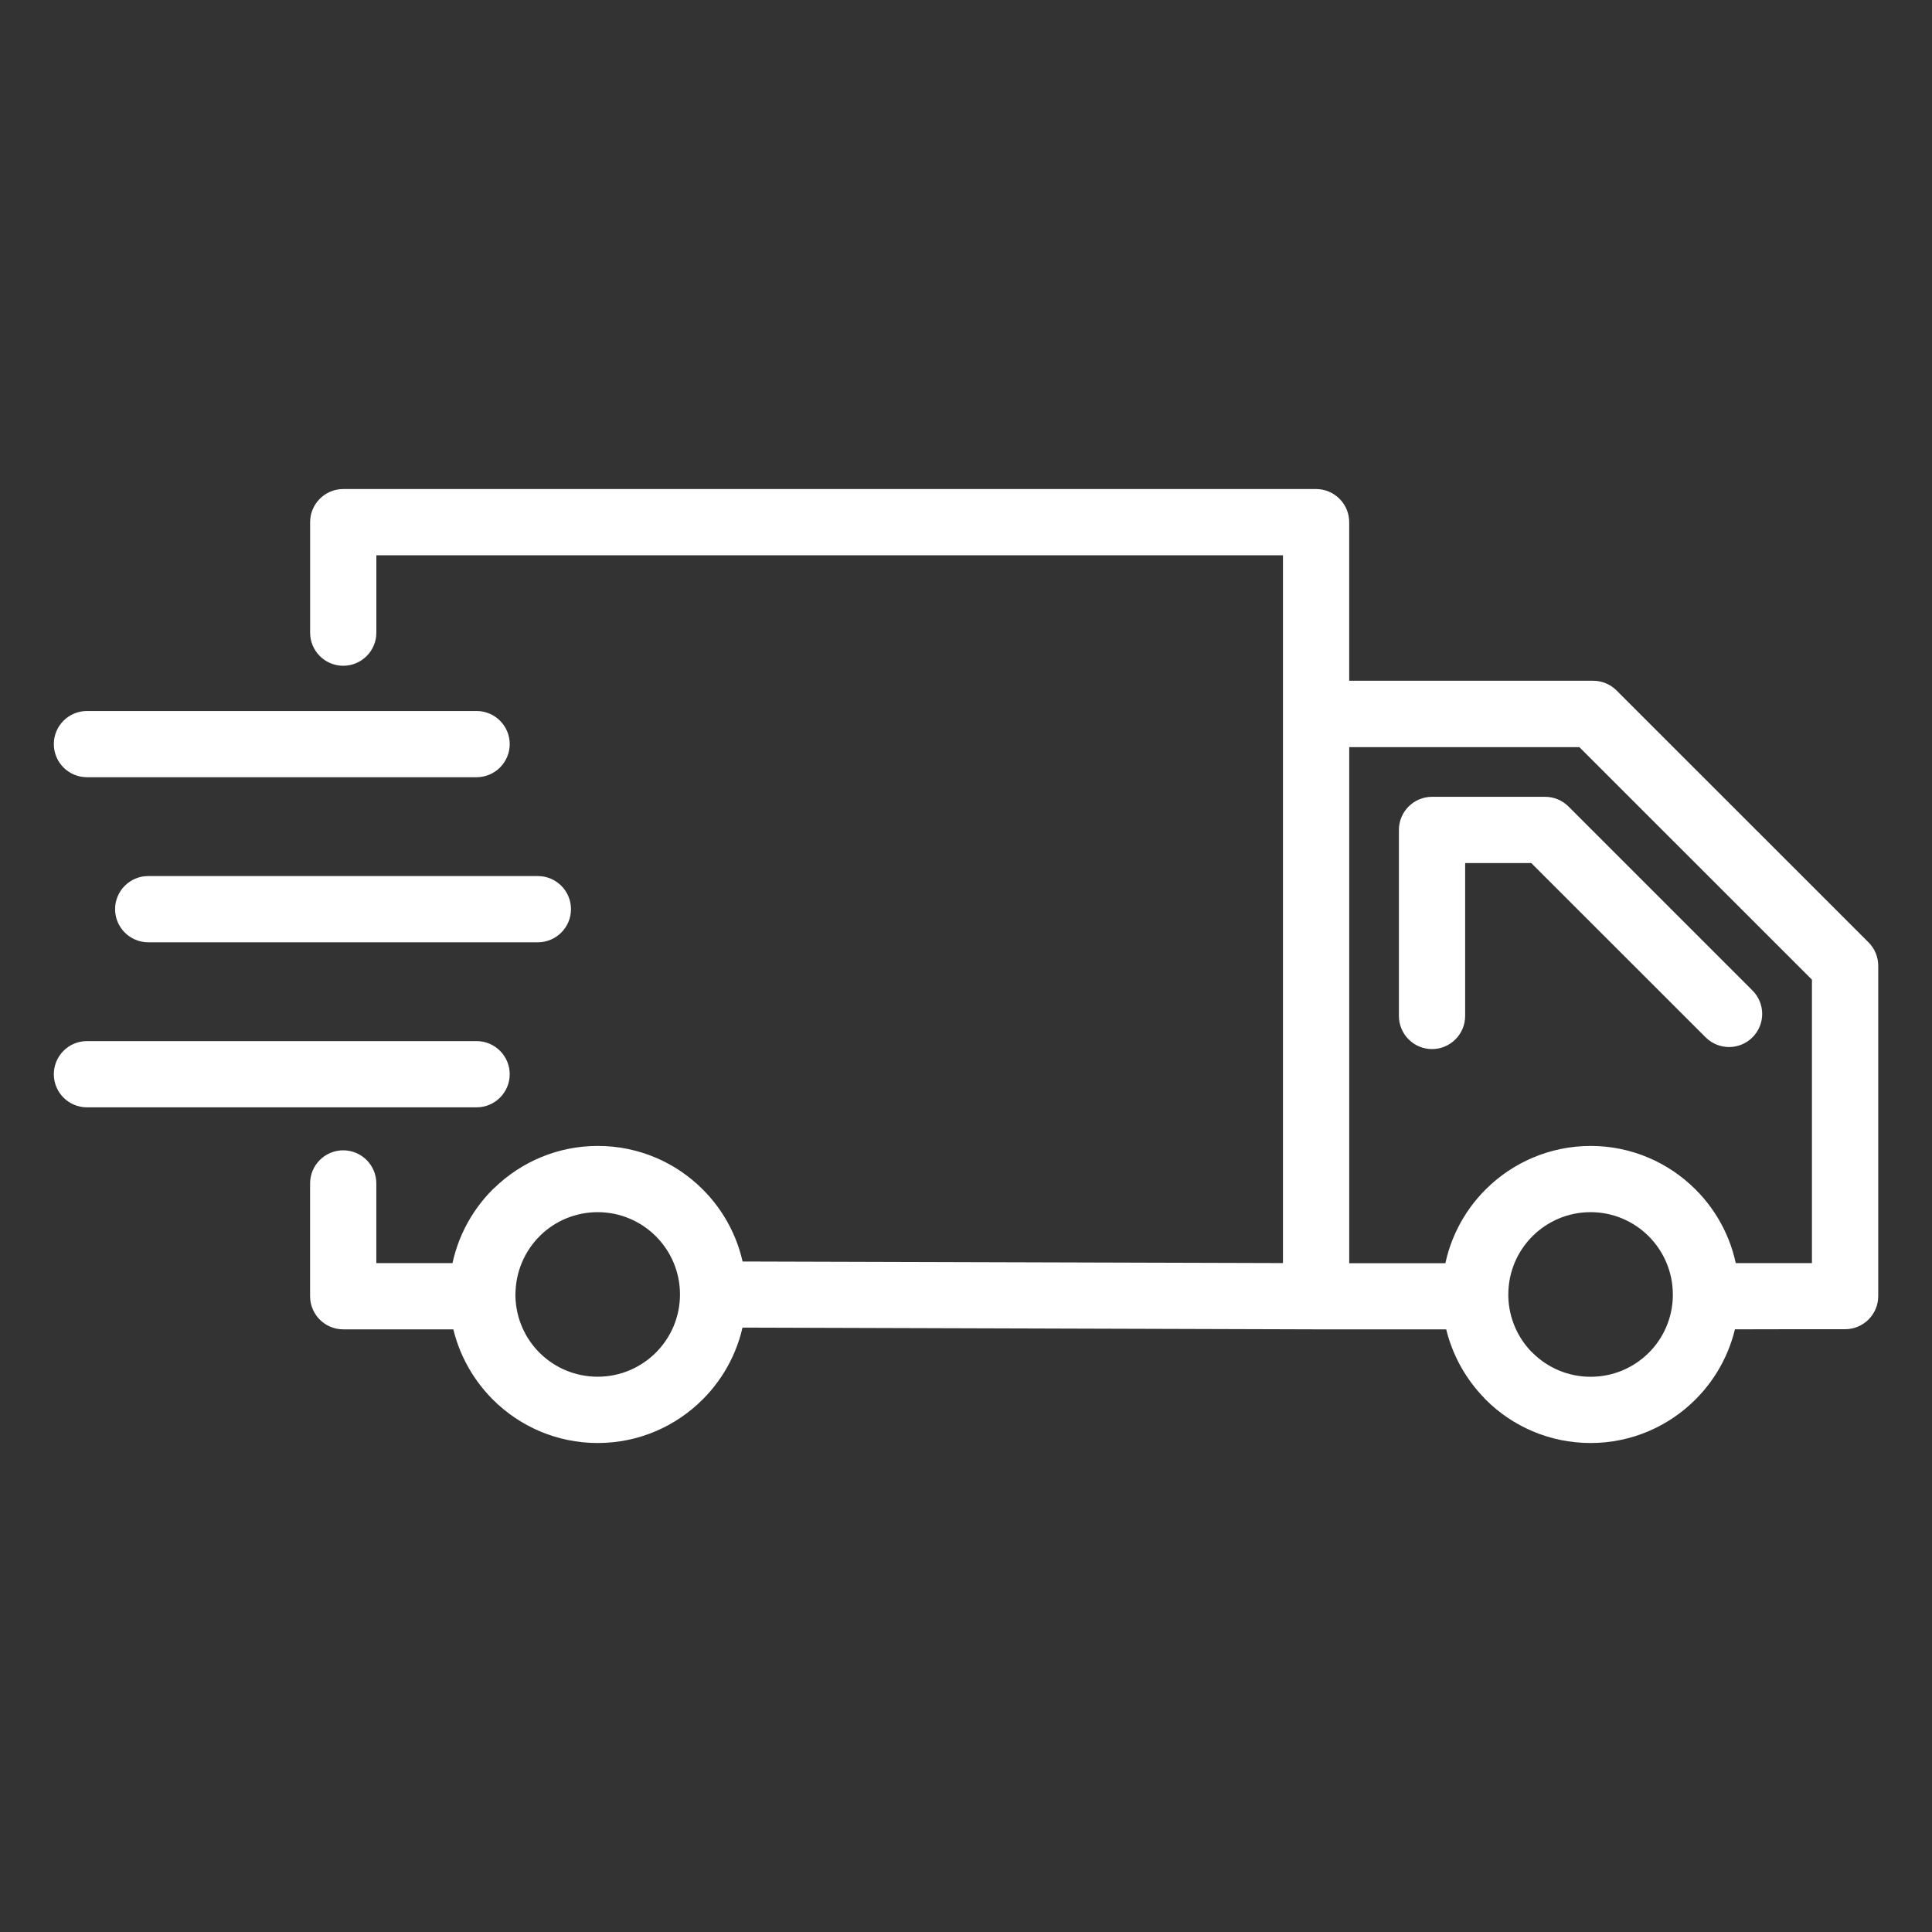<?xml version="1.0" encoding="UTF-8"?> <svg xmlns="http://www.w3.org/2000/svg" viewBox="0 0 70.00 70.00"><rect x="0" y="0" width="70.00" height="70.00" fill="#333333" stroke="none"/><path fill="#ffffff" stroke="#ffffff" fill-opacity="1" stroke-width="1" stroke-opacity="1" fill-rule="evenodd" id="tSvgf82bc93b6d" title="Path 1" d="M18.175 46.927C18.175 46.948 18.175 46.969 18.175 46.99C18.2 47.917 18.583 48.754 19.193 49.364C19.822 49.992 20.694 50.381 21.656 50.381C22.616 50.381 23.488 49.99 24.117 49.361C24.746 48.732 25.137 47.862 25.137 46.9C25.137 45.94 24.746 45.068 24.117 44.439C23.488 43.81 22.616 43.419 21.656 43.419C20.713 43.419 19.857 43.794 19.231 44.401C19.219 44.413 19.207 44.426 19.195 44.439C18.567 45.068 18.175 45.94 18.175 46.927ZM3.15 39.621C2.764 39.621 2.45 39.306 2.45 38.921C2.45 38.535 2.764 38.221 3.15 38.221C7.856 38.221 12.562 38.221 17.268 38.221C17.653 38.221 17.968 38.535 17.968 38.921C17.968 39.306 17.653 39.621 17.268 39.621C12.562 39.621 7.856 39.621 3.15 39.621ZM3.15 27.66C2.764 27.66 2.45 27.346 2.45 26.96C2.45 26.575 2.764 26.261 3.15 26.261C7.856 26.261 12.562 26.261 17.268 26.261C17.653 26.261 17.968 26.575 17.968 26.96C17.968 27.346 17.653 27.66 17.268 27.66C12.562 27.66 7.856 27.66 3.15 27.66ZM5.37 33.641C4.985 33.641 4.67 33.326 4.67 32.941C4.67 32.555 4.985 32.241 5.37 32.241C10.076 32.241 14.782 32.241 19.488 32.241C19.873 32.241 20.188 32.555 20.188 32.941C20.188 33.326 19.873 33.641 19.488 33.641C14.782 33.641 10.076 33.641 5.37 33.641ZM57.63 42.019C58.975 42.019 60.194 42.566 61.078 43.449C61.821 44.19 62.327 45.172 62.469 46.265C63.696 46.265 64.923 46.265 66.15 46.265C66.15 42.606 66.15 38.946 66.15 35.287C63.243 32.381 60.337 29.475 57.43 26.57C54.415 26.57 51.4 26.57 48.385 26.57C48.385 33.136 48.385 39.702 48.385 46.268C49.853 46.268 51.321 46.268 52.79 46.268C52.932 45.174 53.438 44.193 54.179 43.452C55.062 42.569 56.284 42.022 57.63 42.019ZM62.45 47.665C62.286 48.705 61.791 49.637 61.08 50.35C60.194 51.236 58.975 51.783 57.63 51.783C56.282 51.783 55.059 51.236 54.179 50.353C54.165 50.338 54.151 50.322 54.138 50.307C53.449 49.599 52.97 48.682 52.809 47.665C51.088 47.665 49.367 47.665 47.646 47.665C40.593 47.644 33.54 47.622 26.487 47.6C26.334 48.666 25.834 49.623 25.107 50.35C24.223 51.236 23.001 51.783 21.656 51.783C20.31 51.783 19.091 51.236 18.208 50.353C17.494 49.637 16.999 48.704 16.835 47.665C15.368 47.665 13.902 47.665 12.435 47.665C12.05 47.665 11.735 47.351 11.735 46.965C11.735 45.603 11.735 44.24 11.735 42.878C11.735 42.492 12.05 42.178 12.435 42.178C12.821 42.178 13.135 42.492 13.135 42.878C13.135 44.007 13.135 45.136 13.135 46.265C14.362 46.265 15.589 46.265 16.816 46.265C16.958 45.172 17.464 44.19 18.205 43.449C18.221 43.435 18.236 43.422 18.252 43.408C19.132 42.549 20.335 42.019 21.659 42.019C23.007 42.019 24.229 42.566 25.109 43.449C25.837 44.176 26.337 45.136 26.49 46.205C33.322 46.225 40.153 46.245 46.984 46.265C46.984 37.383 46.984 28.501 46.984 19.619C35.701 19.619 24.418 19.619 13.136 19.619C13.136 20.72 13.136 21.821 13.136 22.922C13.136 23.308 12.821 23.622 12.436 23.622C12.05 23.622 11.736 23.308 11.736 22.922C11.736 21.588 11.736 20.254 11.736 18.919C11.736 18.534 12.05 18.219 12.436 18.219C24.185 18.219 35.935 18.219 47.684 18.219C48.07 18.219 48.384 18.534 48.384 18.919C48.384 21.001 48.384 23.083 48.384 25.165C51.497 25.165 54.609 25.165 57.722 25.165C57.916 25.165 58.091 25.244 58.217 25.37C61.26 28.412 64.304 31.454 67.347 34.497C67.484 34.634 67.552 34.814 67.552 34.992C67.552 38.981 67.552 42.971 67.552 46.961C67.552 47.346 67.238 47.66 66.852 47.66C65.386 47.66 63.919 47.66 62.45 47.665ZM60.09 44.439C59.462 43.81 58.589 43.419 57.63 43.419C56.67 43.419 55.797 43.81 55.169 44.439C54.54 45.068 54.149 45.94 54.149 46.9C54.149 46.93 54.149 46.96 54.149 46.99C54.173 47.898 54.542 48.721 55.13 49.328C55.143 49.34 55.156 49.352 55.169 49.363C55.797 49.992 56.67 50.383 57.63 50.383C58.592 50.383 59.462 49.995 60.093 49.366C60.703 48.756 61.086 47.92 61.11 46.993C61.11 46.963 61.11 46.932 61.11 46.902C61.11 45.943 60.719 45.07 60.09 44.439ZM63.142 36.241C63.416 36.514 63.416 36.958 63.142 37.231C62.869 37.505 62.426 37.504 62.152 37.231C59.998 35.077 57.843 32.923 55.688 30.77C54.654 30.77 53.619 30.77 52.585 30.77C52.585 32.783 52.585 34.796 52.585 36.81C52.585 37.195 52.27 37.51 51.885 37.51C51.499 37.51 51.185 37.195 51.185 36.81C51.185 34.563 51.185 32.316 51.185 30.07C51.185 29.684 51.499 29.37 51.885 29.37C53.25 29.37 54.615 29.37 55.981 29.37C56.161 29.37 56.339 29.438 56.476 29.575C58.699 31.797 60.922 34.019 63.142 36.241Z"></path></svg> 
